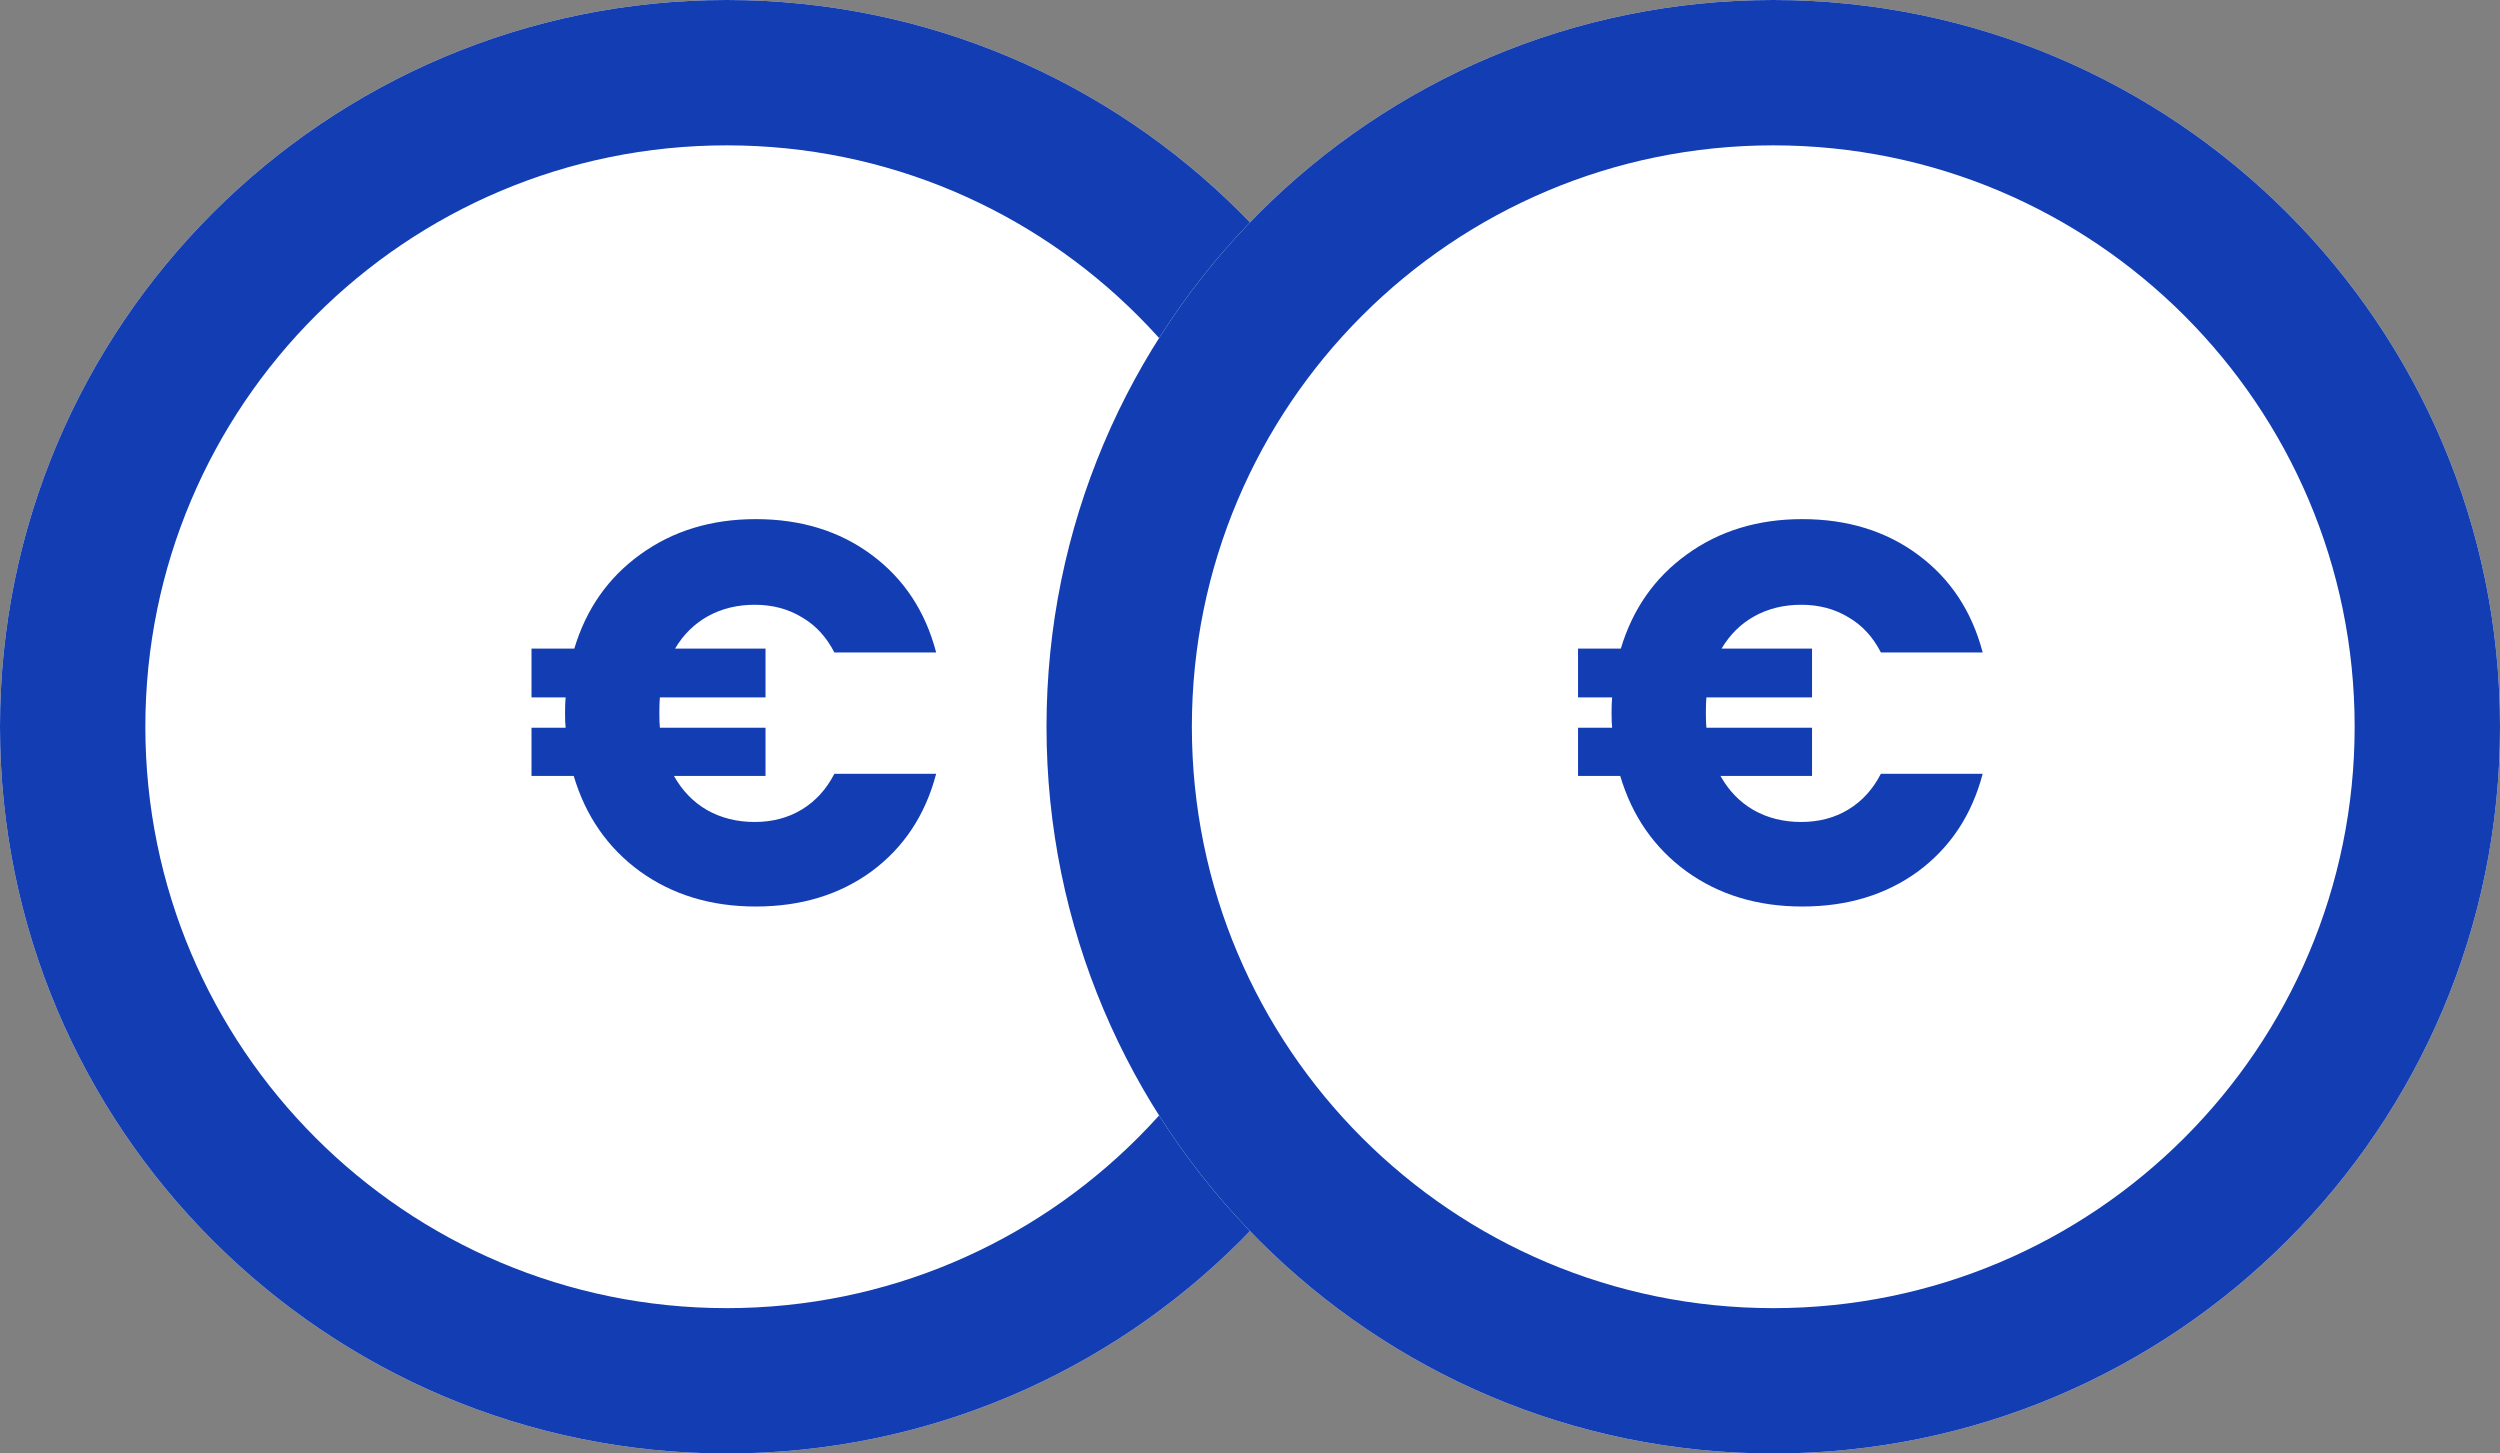 <svg xmlns="http://www.w3.org/2000/svg" width="43" height="25" viewBox="0 0 43 25" fill="none"><rect x="0" y="0" width="43" height="25" fill="#808080" stroke="none"/><path d="M25 12.5C25 19.404 19.404 25 12.5 25C5.596 25 0 19.404 0 12.5C0 5.596 5.596 0 12.5 0C19.404 0 25 5.596 25 12.5Z" fill="white"></path><path fill-rule="evenodd" clip-rule="evenodd" d="M12.5 22.5C18.023 22.5 22.5 18.023 22.5 12.5C22.5 6.977 18.023 2.5 12.5 2.5C6.977 2.5 2.5 6.977 2.5 12.5C2.5 18.023 6.977 22.5 12.5 22.5ZM12.5 25C19.404 25 25 19.404 25 12.5C25 5.596 19.404 0 12.5 0C5.596 0 0 5.596 0 12.5C0 19.404 5.596 25 12.5 25Z" fill="#123DB3"></path><path d="M12.981 14.138C13.285 14.138 13.555 14.067 13.791 13.924C14.027 13.781 14.214 13.576 14.351 13.309H16.102C15.916 14.017 15.546 14.576 14.993 14.986C14.441 15.39 13.776 15.592 12.999 15.592C12.229 15.592 11.564 15.39 11.005 14.986C10.452 14.582 10.073 14.036 9.868 13.346H9.142V12.517H9.729C9.722 12.461 9.719 12.377 9.719 12.265C9.719 12.147 9.722 12.057 9.729 11.995H9.142V11.156H9.878C10.083 10.473 10.462 9.933 11.015 9.535C11.574 9.131 12.235 8.929 12.999 8.929C13.776 8.929 14.441 9.134 14.993 9.544C15.546 9.954 15.916 10.513 16.102 11.222H14.351C14.214 10.954 14.027 10.753 13.791 10.616C13.555 10.473 13.285 10.402 12.981 10.402C12.683 10.402 12.415 10.467 12.179 10.597C11.943 10.728 11.754 10.914 11.611 11.156H13.167V11.995H11.35C11.344 12.051 11.341 12.141 11.341 12.265C11.341 12.377 11.344 12.461 11.35 12.517H13.167V13.346H11.592C11.735 13.601 11.925 13.797 12.161 13.933C12.403 14.07 12.676 14.138 12.981 14.138Z" fill="#123DB3"></path><path d="M43 12.5C43 19.404 37.404 25 30.5 25C23.596 25 18 19.404 18 12.5C18 5.596 23.596 0 30.5 0C37.404 0 43 5.596 43 12.5Z" fill="white"></path><path fill-rule="evenodd" clip-rule="evenodd" d="M30.5 22.5C36.023 22.5 40.5 18.023 40.5 12.5C40.5 6.977 36.023 2.5 30.5 2.5C24.977 2.5 20.5 6.977 20.5 12.5C20.5 18.023 24.977 22.5 30.5 22.5ZM30.5 25C37.404 25 43 19.404 43 12.5C43 5.596 37.404 0 30.5 0C23.596 0 18 5.596 18 12.5C18 19.404 23.596 25 30.5 25Z" fill="#123DB3"></path><path d="M30.981 14.138C31.285 14.138 31.555 14.067 31.791 13.924C32.028 13.781 32.214 13.576 32.351 13.309H34.102C33.916 14.017 33.546 14.576 32.993 14.986C32.441 15.39 31.776 15.592 30.999 15.592C30.229 15.592 29.564 15.39 29.005 14.986C28.452 14.582 28.073 14.036 27.868 13.346H27.142V12.517H27.729C27.722 12.461 27.719 12.377 27.719 12.265C27.719 12.147 27.722 12.057 27.729 11.995H27.142V11.156H27.878C28.083 10.473 28.462 9.933 29.015 9.535C29.574 9.131 30.235 8.929 30.999 8.929C31.776 8.929 32.441 9.134 32.993 9.544C33.546 9.954 33.916 10.513 34.102 11.222H32.351C32.214 10.954 32.028 10.753 31.791 10.616C31.555 10.473 31.285 10.402 30.981 10.402C30.683 10.402 30.416 10.467 30.179 10.597C29.943 10.728 29.754 10.914 29.611 11.156H31.167V11.995H29.35C29.344 12.051 29.341 12.141 29.341 12.265C29.341 12.377 29.344 12.461 29.35 12.517H31.167V13.346H29.592C29.735 13.601 29.925 13.797 30.161 13.933C30.403 14.07 30.676 14.138 30.981 14.138Z" fill="#123DB3"></path></svg>